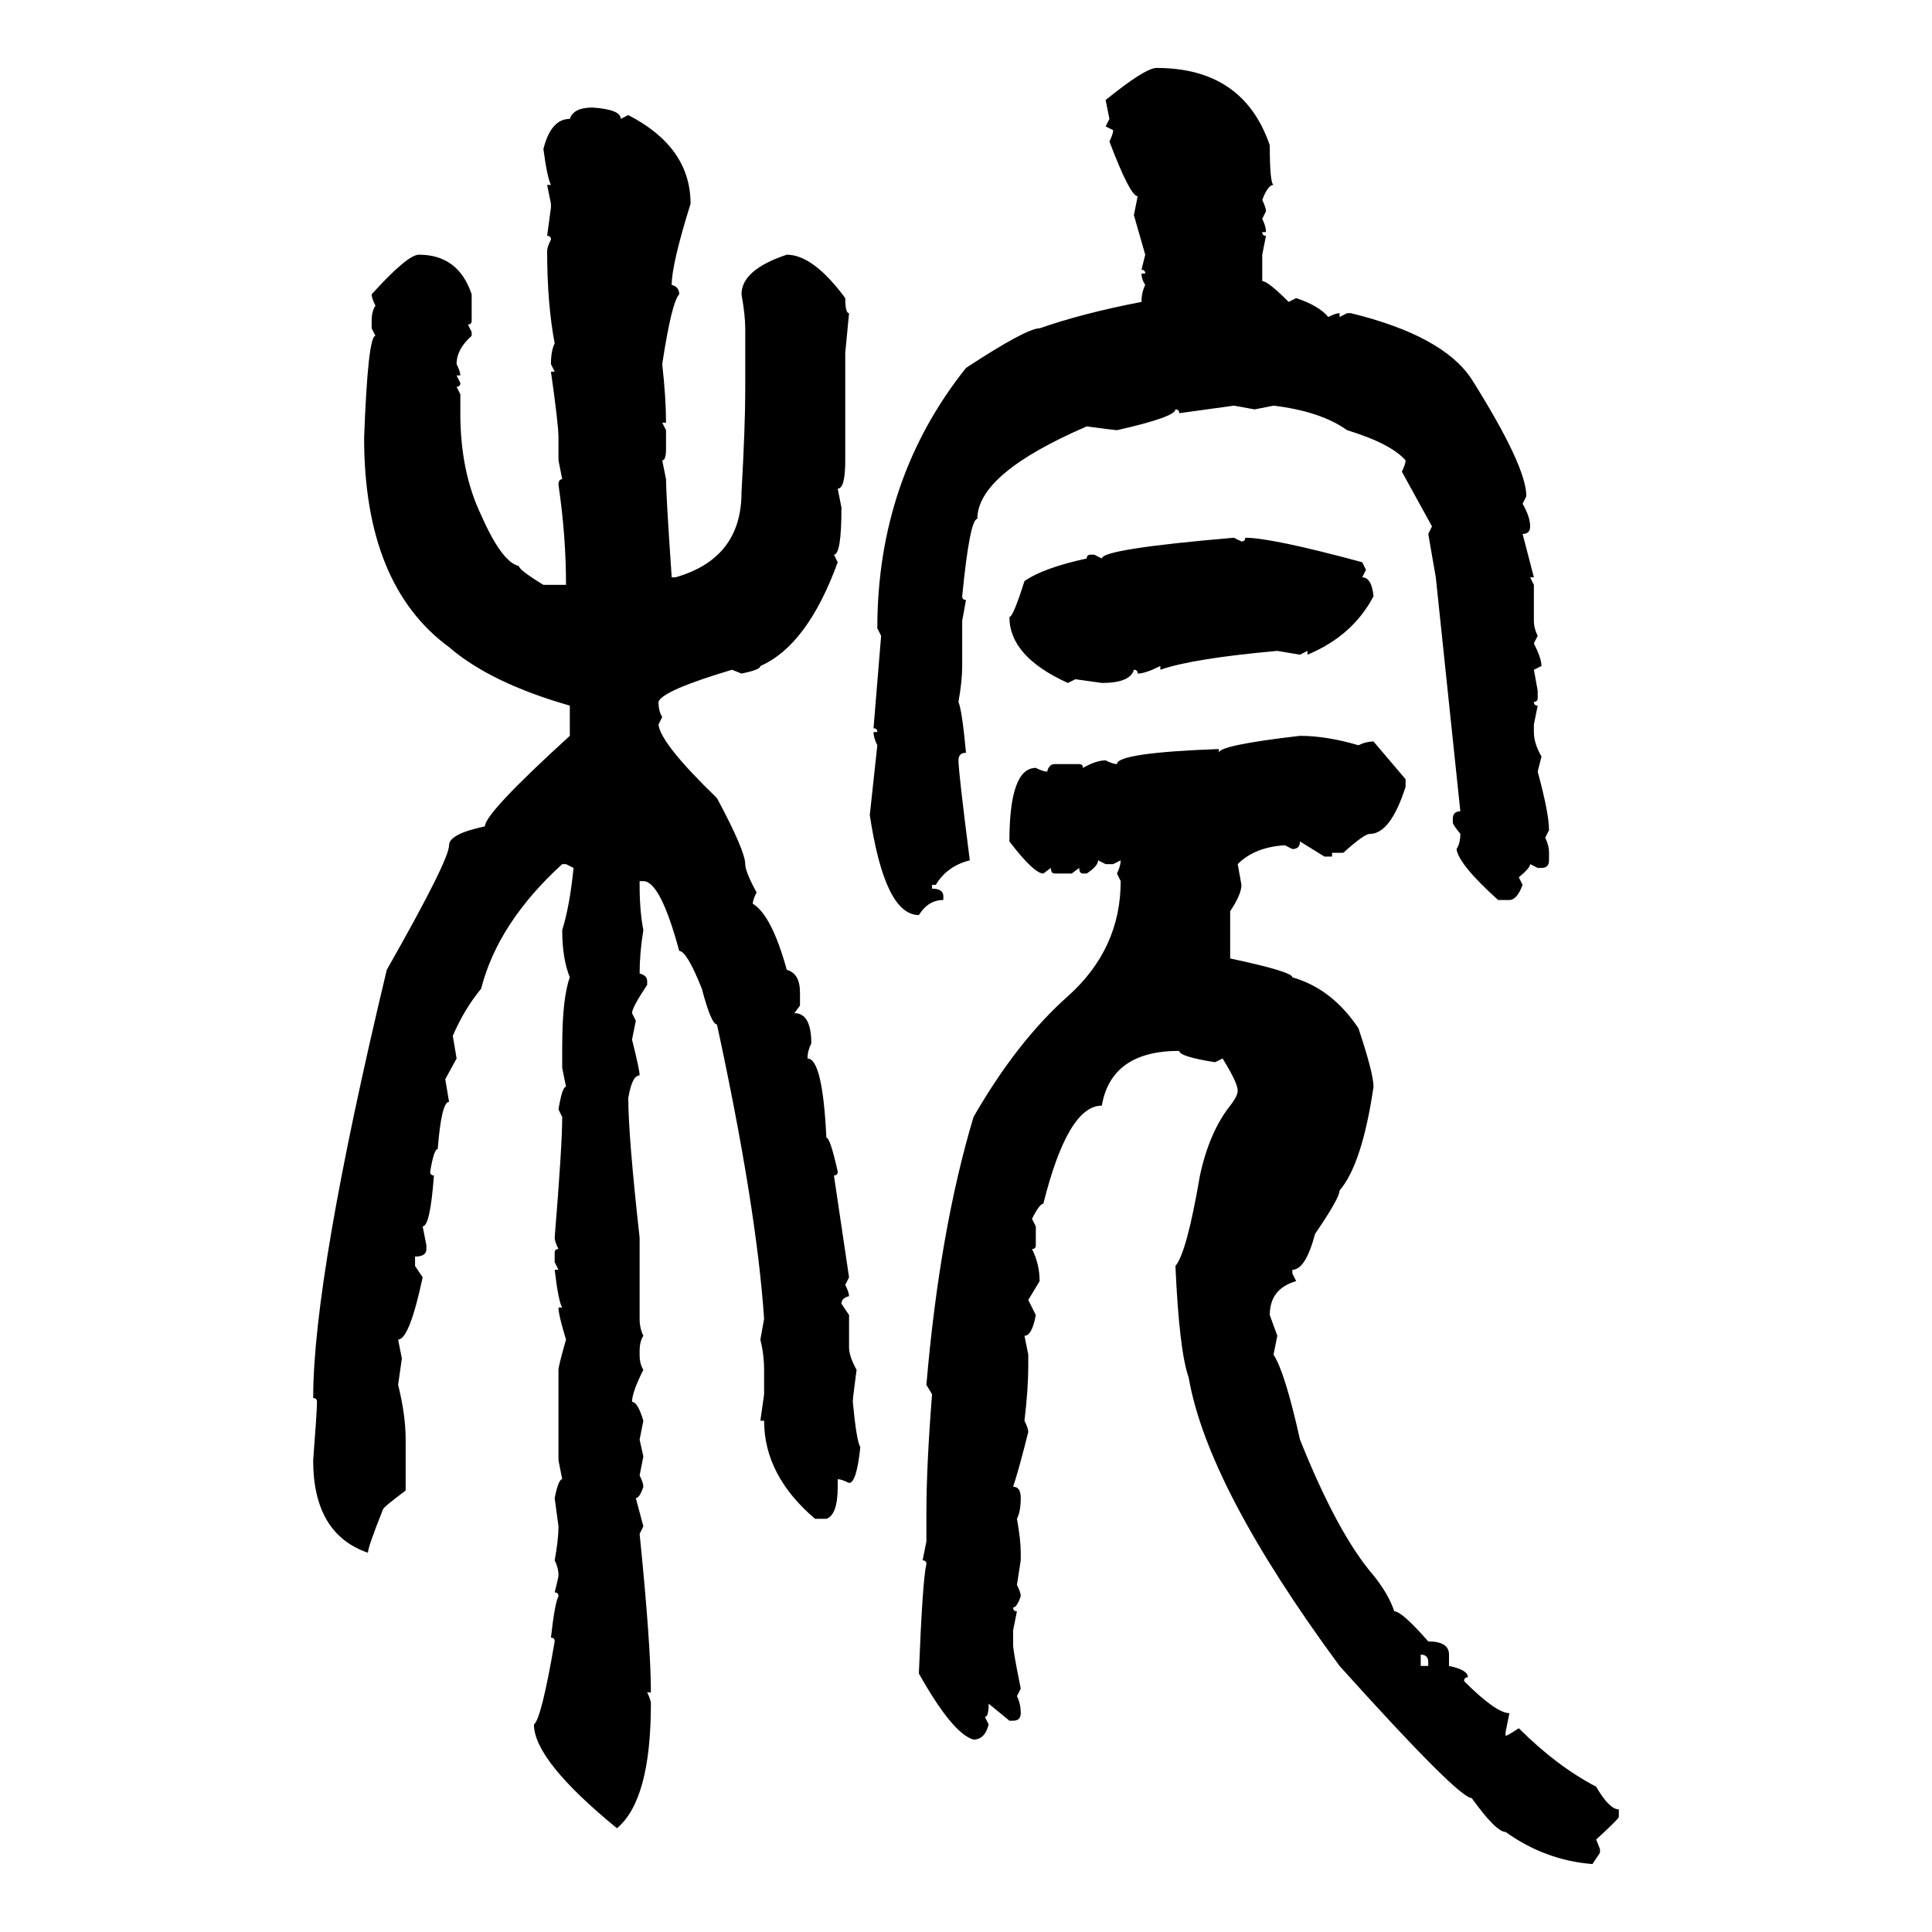 <svg xmlns="http://www.w3.org/2000/svg" xmlns:xlink="http://www.w3.org/1999/xlink" width="300" height="300"><path d="M179.59 10.55L179.59 10.55Q193.07 10.55 197.17 22.56L197.17 22.56Q197.17 28.42 197.75 28.71L197.75 28.71Q196.88 28.71 196.00 31.05L196.00 31.05Q196.58 32.23 196.58 32.81L196.58 32.81L196.00 33.98Q196.58 35.16 196.58 36.04L196.58 36.04L196.00 36.04Q196.00 36.62 196.58 36.62L196.58 36.62L196.00 39.55L196.00 43.65Q196.88 43.65 200.10 46.88L200.10 46.88L201.27 46.29Q204.79 47.46 206.25 49.22L206.25 49.22Q207.42 48.63 208.01 48.63L208.01 48.63L208.01 49.22L209.18 48.63L209.77 48.63Q224.12 52.15 228.52 58.89L228.52 58.89Q237.01 72.36 237.01 77.05L237.01 77.05L236.43 78.22Q237.60 80.27 237.60 81.74L237.60 81.74Q237.60 82.91 236.43 82.91L236.43 82.91L238.18 89.65L237.60 89.65L238.18 90.82L238.18 96.39Q238.18 97.56 238.77 98.73L238.77 98.73L238.18 99.90Q239.36 102.25 239.36 103.42L239.36 103.42L238.18 104.00L238.77 107.23L238.77 108.40Q238.77 108.98 238.18 108.98L238.18 108.98Q238.18 109.57 238.77 109.57L238.77 109.57L238.18 112.50L238.18 113.67Q238.18 115.43 239.36 117.48L239.36 117.48L238.77 119.82Q240.53 126.27 240.53 128.91L240.53 128.91L239.94 130.08Q240.53 131.25 240.53 132.42L240.53 132.42L240.53 133.59Q240.53 134.77 239.36 134.77L239.36 134.77L238.77 134.77L237.60 134.18Q237.60 134.77 235.84 136.23L235.84 136.23L236.43 137.40Q235.55 139.75 234.38 139.75L234.38 139.75L232.62 139.75Q226.46 134.18 226.17 131.84L226.17 131.84Q226.76 130.96 226.76 129.49L226.76 129.49Q225.59 128.03 225.59 127.73L225.59 127.73L225.59 127.15Q225.59 125.98 226.76 125.98L226.76 125.98L222.95 89.65L221.78 82.91L222.36 81.74L217.68 73.24Q218.26 72.07 218.26 71.48L218.26 71.48Q215.92 68.85 209.18 66.80L209.18 66.80Q205.08 63.87 197.75 62.99L197.75 62.99L194.82 63.57L191.60 62.99L183.11 64.16Q183.11 63.57 182.52 63.57L182.52 63.57Q182.52 64.75 173.44 66.80L173.44 66.80Q173.14 66.80 168.75 66.21L168.75 66.21Q151.76 73.54 151.76 80.57L151.76 80.57Q150.59 80.57 149.41 92.58L149.41 92.58Q149.41 93.16 150 93.16L150 93.16L149.41 96.39L149.41 103.42Q149.41 105.76 148.83 108.98L148.83 108.98Q149.41 110.45 150 116.89L150 116.89Q148.83 116.89 148.83 118.07L148.83 118.07Q148.83 119.82 150.59 133.59L150.59 133.59Q147.07 134.47 145.31 137.40L145.31 137.40L144.73 137.40L144.73 137.99Q146.48 137.99 146.48 139.16L146.48 139.16L146.48 139.75Q144.14 139.75 142.68 142.09L142.68 142.09Q137.40 142.09 135.06 126.56L135.06 126.56L136.23 115.72Q135.64 114.55 135.64 113.67L135.64 113.67L136.23 113.67Q136.23 113.09 135.64 113.09L135.64 113.09L136.82 98.73L136.23 97.56Q136.23 74.41 150 57.13L150 57.13Q159.38 50.98 161.43 50.98L161.43 50.98Q168.16 48.63 177.25 46.88L177.25 46.88Q177.25 45.41 177.83 44.24L177.83 44.24Q177.25 43.36 177.25 42.48L177.25 42.48L177.83 42.48Q177.83 41.89 177.25 41.89L177.25 41.89L177.83 39.55L176.07 33.40L176.66 30.47Q175.49 30.47 172.27 21.97L172.27 21.97Q172.85 20.80 172.85 20.21L172.85 20.21L171.68 19.63L172.27 18.46L171.68 15.53Q177.83 10.55 179.59 10.55ZM91.99 16.70L91.99 16.70Q96.39 16.99 96.39 18.46L96.39 18.46L97.56 17.87Q107.23 22.85 107.23 31.64L107.23 31.64Q104.30 41.02 104.30 44.24L104.30 44.24Q105.47 44.53 105.47 45.70L105.47 45.70Q104.30 46.88 102.83 56.54L102.83 56.54Q103.42 61.82 103.42 65.63L103.42 65.63L102.83 65.63L103.42 66.80L103.42 69.73Q103.42 71.48 102.83 71.48L102.83 71.48L103.42 74.41Q103.42 76.76 104.30 89.65L104.30 89.65L104.88 89.65Q115.14 86.72 115.14 76.46L115.14 76.46Q115.72 66.21 115.72 60.64L115.72 60.64L115.72 50.98Q115.72 48.93 115.14 45.70L115.14 45.70Q115.14 41.89 122.17 39.55L122.17 39.55Q126.27 39.55 131.25 46.29L131.25 46.29Q131.25 48.63 131.84 48.63L131.84 48.63L131.25 54.79L131.25 71.48Q131.25 75.88 130.08 75.88L130.08 75.88L130.66 78.81Q130.66 86.13 129.49 86.13L129.49 86.13L130.08 87.30Q125.39 100.20 118.07 103.42L118.07 103.42Q118.07 104.00 115.14 104.59L115.14 104.59L113.67 104.00Q102.83 107.23 102.25 108.98L102.25 108.98Q102.25 110.45 102.83 111.33L102.83 111.33L102.25 112.50Q102.54 115.43 111.33 123.93L111.33 123.93Q115.72 132.13 115.72 134.18L115.72 134.18Q115.72 135.35 117.48 138.57L117.48 138.57Q116.89 139.75 116.89 140.33L116.89 140.33Q119.82 142.09 122.17 150.59L122.17 150.59Q124.22 151.17 124.22 154.10L124.22 154.10L124.22 156.15L123.34 157.32Q125.98 157.32 125.98 162.01L125.98 162.01Q125.39 163.18 125.39 164.36L125.39 164.36Q127.73 164.36 128.32 176.66L128.32 176.66Q128.91 176.66 130.08 181.93L130.08 181.93Q130.08 182.52 129.49 182.52L129.49 182.52L131.84 198.34L131.25 199.51Q131.84 200.68 131.84 201.27L131.84 201.27Q130.66 201.56 130.66 202.44L130.66 202.44L131.84 204.20L131.84 209.18Q131.84 210.64 133.01 212.70L133.01 212.70Q132.42 217.09 132.42 217.68L132.42 217.68Q133.01 223.83 133.59 224.71L133.59 224.71Q133.01 230.27 131.84 230.27L131.84 230.27Q130.66 229.69 130.08 229.69L130.08 229.69L130.08 230.86Q130.08 235.25 128.32 235.84L128.32 235.84L126.56 235.84Q118.65 229.10 118.65 220.61L118.65 220.61L118.07 220.61L118.65 216.50L118.65 212.70Q118.65 210.35 118.07 208.01L118.07 208.01L118.65 204.79Q117.48 187.50 111.33 159.08L111.33 159.08Q110.45 159.08 108.98 153.52L108.98 153.52Q106.64 147.66 105.47 147.66L105.47 147.66Q102.54 136.82 99.90 136.82L99.90 136.82L99.32 136.82L99.32 137.40Q99.32 141.50 99.90 144.43L99.90 144.43Q99.32 147.95 99.32 151.17L99.32 151.17Q100.49 151.46 100.49 152.34L100.49 152.34L100.49 152.93Q98.14 156.45 98.14 157.32L98.14 157.32L98.73 158.50L98.14 161.43Q99.32 166.11 99.32 166.99L99.32 166.99Q98.14 166.99 97.56 170.51L97.56 170.51Q97.56 176.37 99.32 192.19L99.32 192.19L99.32 204.79Q99.32 206.25 99.90 207.42L99.90 207.42Q99.32 208.30 99.32 209.77L99.32 209.77L99.32 210.35Q99.32 211.82 99.90 212.70L99.90 212.70Q98.14 216.21 98.14 217.68L98.14 217.68Q99.02 217.68 99.90 220.61L99.90 220.61L99.32 223.54L99.90 226.17L99.32 229.10Q99.90 230.27 99.90 230.86L99.90 230.86Q99.32 232.62 98.73 232.62L98.73 232.62L99.90 237.01L99.32 238.18Q101.07 255.47 101.07 262.79L101.07 262.79L100.49 262.79Q101.07 263.96 101.07 264.55L101.07 264.55Q101.07 279.49 95.80 283.89L95.80 283.89Q82.91 273.34 82.91 267.77L82.91 267.77Q84.08 266.89 86.13 254.88L86.13 254.88Q86.13 254.30 85.55 254.30L85.55 254.30Q86.13 249.02 86.72 247.85L86.72 247.85Q86.72 247.27 86.13 247.27L86.13 247.27Q86.72 244.92 86.72 244.63L86.72 244.63Q86.72 243.46 86.13 242.29L86.13 242.29Q86.72 239.06 86.72 237.01L86.72 237.01L86.13 232.62Q86.72 229.69 87.30 229.69L87.30 229.69L86.72 226.76L86.72 212.70Q86.72 212.11 87.89 208.01L87.89 208.01Q86.72 204.20 86.72 203.03L86.72 203.03L87.30 203.03Q86.72 202.15 86.13 197.17L86.13 197.17L86.72 197.17L86.13 196.00L86.13 194.53Q86.13 193.95 86.72 193.95L86.72 193.95Q86.13 192.77 86.13 192.19L86.13 192.19Q87.30 177.83 87.30 173.44L87.30 173.44L86.72 172.27Q87.30 168.75 87.89 168.75L87.89 168.75L87.30 165.82L87.30 162.60Q87.30 154.98 88.48 151.76L88.48 151.76Q87.30 148.83 87.30 144.43L87.30 144.43Q88.48 140.63 89.06 134.77L89.06 134.77L87.89 134.18L87.30 134.18Q77.34 143.26 74.71 153.52L74.71 153.52Q72.07 156.74 70.31 160.84L70.31 160.84L70.90 164.36L69.14 167.58L69.73 171.09Q68.55 171.09 67.97 178.42L67.97 178.42Q67.38 178.42 66.80 181.93L66.80 181.93Q66.80 182.52 67.38 182.52L67.38 182.52Q66.80 190.43 65.63 190.43L65.63 190.43L66.21 193.36L66.21 193.95Q66.21 195.12 64.45 195.12L64.45 195.12L64.45 196.58L65.63 198.34Q63.57 208.01 61.82 208.01L61.82 208.01L62.40 210.94L61.82 215.04Q62.99 219.73 62.99 223.54L62.99 223.54L62.99 231.45Q59.47 234.08 59.47 234.38L59.47 234.38Q57.13 240.23 57.13 241.11L57.13 241.11Q48.63 238.18 48.63 226.76L48.63 226.76Q49.22 219.14 49.22 217.68L49.22 217.68Q49.22 217.09 48.63 217.09L48.63 217.09Q48.63 198.34 60.06 150.59L60.06 150.59Q69.73 133.59 69.73 131.25L69.73 131.25Q69.73 129.49 75.29 128.32L75.29 128.32Q75.29 126.27 88.48 114.26L88.48 114.26L88.48 109.57Q76.17 106.05 69.73 100.49L69.73 100.49Q56.54 90.82 56.54 67.97L56.54 67.97Q57.13 52.15 58.30 52.15L58.30 52.15L57.71 50.98L57.71 49.80Q57.71 48.34 58.30 47.46L58.30 47.46Q57.71 46.29 57.71 45.70L57.71 45.70Q63.28 39.55 65.04 39.55L65.04 39.55Q71.19 39.55 73.24 45.70L73.24 45.70L73.24 49.80Q73.24 50.39 72.66 50.39L72.66 50.39L73.24 51.56L73.24 52.15Q70.90 54.20 70.90 56.54L70.90 56.54Q71.48 57.71 71.48 58.30L71.48 58.30L70.90 58.30L71.48 59.47Q71.48 60.06 70.90 60.06L70.90 60.06L71.48 61.23L71.48 64.16Q71.48 73.24 74.71 79.98L74.71 79.98Q77.93 87.30 80.57 87.89L80.57 87.89Q80.57 88.48 84.38 90.82L84.38 90.82L87.89 90.82Q87.89 83.20 86.72 75.29L86.72 75.29Q86.72 74.41 87.30 74.41L87.30 74.41L86.72 71.48L86.72 67.97Q86.72 65.92 85.55 57.71L85.55 57.71L86.13 57.71L85.55 56.54Q85.55 54.49 86.13 53.32L86.13 53.32Q84.96 47.17 84.96 38.96L84.96 38.96Q84.96 38.38 85.55 37.21L85.55 37.21Q85.55 36.62 84.96 36.62L84.96 36.62L85.55 32.23L85.55 31.64L84.96 28.71L85.55 28.71Q84.96 27.54 84.38 23.14L84.38 23.14Q85.55 18.46 88.48 18.46L88.48 18.46Q89.06 16.70 91.99 16.70ZM191.60 83.50L191.60 83.50L192.77 84.08Q193.36 84.08 193.36 83.50L193.36 83.50Q197.46 83.50 211.52 87.30L211.52 87.30L212.11 88.48L211.52 89.65Q212.99 89.65 213.28 92.58L213.28 92.58Q210.06 98.73 203.03 101.66L203.03 101.66L203.03 101.07L201.86 101.66L198.34 101.07Q185.16 102.25 180.18 104.00L180.18 104.00L180.18 103.42Q177.83 104.59 176.66 104.59L176.66 104.59Q176.66 104.00 176.07 104.00L176.07 104.00Q175.49 106.05 171.09 106.05L171.09 106.05L166.99 105.47L165.82 106.05Q156.74 101.95 156.74 95.80L156.74 95.80Q157.32 95.80 159.08 90.23L159.08 90.23Q162.01 88.18 168.75 86.72L168.75 86.72Q168.75 86.13 169.34 86.13L169.34 86.13L169.92 86.13L171.09 86.72Q171.09 85.25 191.60 83.50ZM201.86 114.26L201.86 114.26Q205.96 114.26 210.94 115.72L210.94 115.72Q212.11 115.14 213.28 115.14L213.28 115.14L218.26 121.00L218.26 122.17Q215.92 129.49 212.70 129.49L212.70 129.49Q211.82 129.49 208.59 132.42L208.59 132.42L206.84 132.42L206.84 133.01L205.66 133.01L201.86 130.66Q201.86 131.84 200.68 131.84L200.68 131.84L199.51 131.25Q194.82 131.54 192.19 134.18L192.19 134.18L192.77 137.40Q192.77 138.87 191.02 141.50L191.02 141.50L191.02 148.83Q200.68 150.88 200.68 151.76L200.68 151.76Q206.84 153.52 210.94 159.67L210.94 159.67Q213.28 166.70 213.28 168.75L213.28 168.75Q211.52 180.76 208.01 184.86L208.01 184.86Q208.01 186.04 204.20 191.60L204.20 191.60Q202.73 197.17 200.68 197.17L200.68 197.17L200.68 197.75L201.27 198.93Q197.17 200.10 197.17 204.20L197.17 204.20L198.34 207.42L197.75 210.35Q199.51 212.99 201.86 223.54L201.86 223.54Q207.71 238.18 213.28 244.63L213.28 244.63Q215.63 247.56 216.50 250.20L216.50 250.20Q217.68 250.20 221.78 254.88L221.78 254.88Q225 254.88 225 256.93L225 256.93L225 258.69Q227.93 259.28 227.93 260.45L227.93 260.45Q227.34 260.45 227.34 261.04L227.34 261.04Q232.32 266.02 234.38 266.02L234.38 266.02L233.79 268.95L233.79 269.53Q234.08 269.53 235.84 268.36L235.84 268.36Q241.70 274.22 247.85 277.44L247.85 277.44Q249.90 280.96 251.37 280.96L251.37 280.96L251.37 282.13Q251.37 282.42 247.85 285.64L247.85 285.64L248.44 287.11L248.44 287.70L247.27 289.45Q239.94 288.87 233.79 284.47L233.79 284.47Q232.32 284.47 228.52 279.20L228.52 279.20Q226.46 279.20 208.01 258.69L208.01 258.69Q187.50 230.86 184.57 213.87L184.57 213.87Q183.11 209.77 182.52 196.58L182.52 196.58Q184.28 194.53 186.33 182.52L186.33 182.52Q187.79 175.78 191.02 171.68L191.02 171.68Q192.19 170.21 192.19 169.34L192.19 169.34Q192.19 168.16 189.84 164.36L189.84 164.36L188.67 164.94Q183.11 164.06 183.11 163.18L183.11 163.18Q172.56 163.18 171.09 171.68L171.09 171.68Q165.82 171.68 162.01 186.91L162.01 186.91Q161.43 186.91 160.25 189.26L160.25 189.26L160.84 190.43L160.84 193.36Q160.84 193.95 160.25 193.95L160.25 193.95Q161.43 196.29 161.43 198.93L161.43 198.93L159.67 201.86L160.84 204.20Q160.25 207.42 159.08 207.42L159.08 207.42L159.67 210.35L159.67 212.11Q159.67 215.63 159.08 220.61L159.08 220.61Q159.67 221.78 159.67 222.36L159.67 222.36Q158.20 228.22 157.32 230.86L157.32 230.86Q158.50 230.86 158.50 232.62L158.50 232.62Q158.50 234.67 157.91 235.84L157.91 235.84Q158.50 239.06 158.50 241.11L158.50 241.11L158.50 242.29L157.91 246.09Q158.50 247.27 158.50 247.85L158.50 247.85Q157.91 249.61 157.32 249.61L157.32 249.61Q157.32 250.20 157.91 250.20L157.91 250.20L157.32 253.13L157.32 255.47Q157.32 256.35 158.50 262.21L158.50 262.21L157.91 263.38Q158.50 264.55 158.50 266.02L158.50 266.02Q158.50 267.19 157.32 267.19L157.32 267.19L156.74 267.19L153.52 264.55Q153.52 266.60 152.93 266.60L152.93 266.60L153.52 267.77Q152.93 270.12 151.17 270.12L151.17 270.12Q147.95 269.24 142.68 259.86L142.68 259.86Q143.26 245.21 143.85 242.87L143.85 242.87Q143.85 242.29 143.26 242.29L143.26 242.29L143.85 239.36L143.85 234.96Q143.85 227.64 144.73 216.50L144.73 216.50L143.85 215.04Q145.90 191.02 151.17 173.44L151.17 173.44Q157.91 161.72 165.82 154.69L165.82 154.69Q174.02 147.36 174.02 136.82L174.02 136.82L173.44 135.64Q174.02 134.47 174.02 133.59L174.02 133.59L172.85 134.18L171.68 134.18L170.51 133.59Q170.51 134.47 168.75 135.64L168.75 135.64L168.16 135.64Q167.58 135.64 167.58 134.77L167.58 134.77L166.41 135.64L163.77 135.64Q163.18 135.64 163.18 134.77L163.18 134.77L162.01 135.64Q160.55 135.64 156.74 130.66L156.74 130.66Q156.74 119.24 160.84 119.24L160.84 119.24Q162.01 119.82 162.60 119.82L162.60 119.82Q162.89 118.65 163.77 118.65L163.77 118.65L167.58 118.65Q168.16 118.65 168.16 119.24L168.16 119.24Q170.21 118.07 171.68 118.07L171.68 118.07Q172.85 118.65 173.44 118.65L173.44 118.65Q173.44 116.89 189.26 116.31L189.26 116.31L189.26 116.89Q189.26 115.72 201.86 114.26ZM220.61 256.93L220.61 256.93L220.61 258.69L221.78 258.69L221.78 258.11Q221.78 256.93 220.61 256.93Z"/></svg>